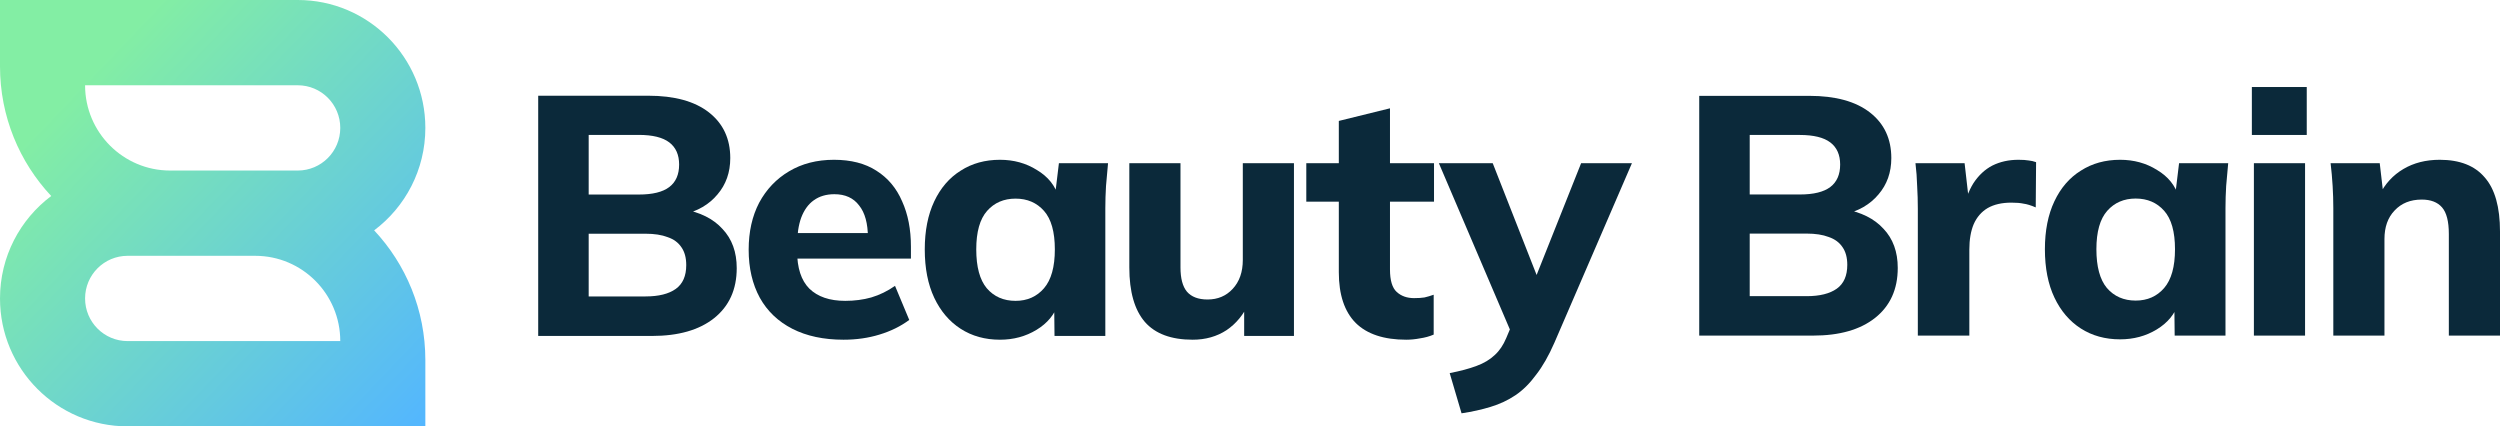 <?xml version="1.0" encoding="UTF-8"?> <svg xmlns="http://www.w3.org/2000/svg" width="129" height="22" viewBox="0 0 129 22" fill="none"><g clip-path="url(#clip0_1_1663)"><path d="M87.68 17.317V4.946H93.362C94.713 4.946 95.757 5.233 96.491 5.806C97.225 6.379 97.592 7.163 97.592 8.157C97.592 8.894 97.371 9.52 96.928 10.035C96.496 10.55 95.902 10.895 95.144 11.07V10.789C96.03 10.941 96.712 11.281 97.19 11.807C97.679 12.322 97.924 12.995 97.924 13.825C97.924 14.925 97.534 15.785 96.753 16.405C95.984 17.013 94.917 17.317 93.554 17.317H87.68ZM90.285 15.282H93.222C93.897 15.282 94.416 15.153 94.778 14.896C95.139 14.638 95.32 14.229 95.32 13.667C95.32 13.293 95.238 12.989 95.075 12.755C94.911 12.509 94.672 12.334 94.358 12.228C94.055 12.111 93.676 12.053 93.222 12.053H90.285V15.282ZM90.285 10.035H92.872C93.583 10.035 94.107 9.906 94.445 9.649C94.783 9.391 94.952 9.005 94.952 8.491C94.952 7.988 94.783 7.607 94.445 7.35C94.107 7.093 93.583 6.964 92.872 6.964H90.285V10.035Z" fill="#0B293A"></path><path d="M98.96 17.317V10.772C98.96 10.386 98.949 9.994 98.925 9.596C98.914 9.198 98.885 8.807 98.838 8.42H101.373L101.67 11.018H101.268C101.385 10.386 101.571 9.865 101.827 9.456C102.096 9.046 102.422 8.742 102.806 8.543C103.203 8.344 103.651 8.245 104.153 8.245C104.374 8.245 104.549 8.257 104.677 8.28C104.805 8.292 104.933 8.321 105.062 8.368L105.044 10.702C104.799 10.596 104.589 10.532 104.415 10.509C104.252 10.473 104.042 10.456 103.785 10.456C103.296 10.456 102.888 10.55 102.562 10.737C102.247 10.924 102.008 11.199 101.845 11.562C101.693 11.924 101.618 12.363 101.618 12.878V17.317H98.96Z" fill="#0B293A"></path><path d="M109.398 17.51C108.629 17.51 107.953 17.323 107.37 16.949C106.787 16.574 106.333 16.042 106.007 15.352C105.68 14.662 105.517 13.831 105.517 12.86C105.517 11.901 105.68 11.076 106.007 10.386C106.333 9.696 106.787 9.169 107.37 8.807C107.953 8.432 108.629 8.245 109.398 8.245C110.109 8.245 110.744 8.42 111.304 8.771C111.875 9.111 112.248 9.573 112.422 10.158H112.23L112.44 8.42H114.975C114.94 8.807 114.905 9.198 114.87 9.596C114.847 9.982 114.835 10.362 114.835 10.737V17.317H112.213L112.195 15.65H112.405C112.219 16.212 111.846 16.662 111.286 17.001C110.727 17.341 110.097 17.51 109.398 17.51ZM110.202 15.51C110.808 15.51 111.298 15.293 111.671 14.861C112.044 14.428 112.23 13.761 112.23 12.86C112.23 11.959 112.044 11.298 111.671 10.877C111.298 10.456 110.808 10.245 110.202 10.245C109.596 10.245 109.107 10.456 108.734 10.877C108.361 11.298 108.174 11.959 108.174 12.86C108.174 13.761 108.355 14.428 108.716 14.861C109.089 15.293 109.585 15.51 110.202 15.51Z" fill="#0B293A"></path><path d="M116.301 17.317V8.421H118.941V17.317H116.301ZM116.196 6.964V4.49H119.028V6.964H116.196Z" fill="#0B293A"></path><path d="M120.399 17.317V10.737C120.399 10.362 120.387 9.982 120.364 9.596C120.34 9.198 120.305 8.807 120.259 8.42H122.794L122.986 10.07H122.776C123.067 9.485 123.481 9.035 124.018 8.719C124.553 8.403 125.177 8.245 125.888 8.245C126.925 8.245 127.7 8.549 128.213 9.157C128.738 9.754 129 10.684 129 11.948V17.317H126.36V12.07C126.36 11.427 126.243 10.971 126.01 10.702C125.777 10.433 125.428 10.298 124.961 10.298C124.379 10.298 123.913 10.485 123.563 10.86C123.213 11.222 123.038 11.714 123.038 12.334V17.317H120.399Z" fill="#0B293A"></path><path d="M27.771 17.335V4.939H33.452C34.804 4.939 35.847 5.226 36.581 5.8C37.315 6.375 37.682 7.16 37.682 8.157C37.682 8.895 37.461 9.522 37.018 10.038C36.587 10.554 35.993 10.9 35.235 11.075V10.794C36.121 10.947 36.803 11.286 37.281 11.814C37.77 12.33 38.015 13.004 38.015 13.836C38.015 14.938 37.624 15.8 36.843 16.421C36.074 17.03 35.008 17.335 33.644 17.335H27.771ZM30.376 15.296H33.312C33.988 15.296 34.507 15.166 34.868 14.909C35.23 14.651 35.41 14.241 35.41 13.678C35.41 13.303 35.328 12.998 35.165 12.764C35.002 12.517 34.763 12.341 34.449 12.236C34.146 12.119 33.767 12.06 33.312 12.06H30.376V15.296ZM30.376 10.038H32.963C33.674 10.038 34.198 9.909 34.536 9.651C34.874 9.393 35.043 9.006 35.043 8.491C35.043 7.987 34.874 7.606 34.536 7.348C34.198 7.09 33.674 6.961 32.963 6.961H30.376V10.038Z" fill="#0B293A"></path><path d="M43.526 17.529C42.501 17.529 41.62 17.341 40.886 16.966C40.152 16.591 39.593 16.057 39.208 15.366C38.824 14.662 38.631 13.836 38.631 12.886C38.631 11.96 38.812 11.152 39.173 10.46C39.546 9.768 40.059 9.229 40.712 8.842C41.376 8.444 42.151 8.245 43.036 8.245C43.91 8.245 44.639 8.432 45.221 8.807C45.816 9.182 46.259 9.71 46.55 10.39C46.853 11.058 47.004 11.837 47.004 12.728V13.344H40.799V12.025H45.082L44.785 12.271C44.785 11.533 44.633 10.976 44.33 10.601C44.039 10.214 43.613 10.021 43.054 10.021C42.635 10.021 42.279 10.126 41.988 10.337C41.708 10.536 41.492 10.835 41.341 11.234C41.201 11.62 41.131 12.101 41.131 12.676V12.957C41.131 13.824 41.341 14.469 41.76 14.891C42.192 15.313 42.809 15.524 43.613 15.524C44.091 15.524 44.54 15.466 44.959 15.348C45.391 15.219 45.798 15.02 46.183 14.75L46.917 16.509C46.474 16.837 45.962 17.089 45.379 17.265C44.808 17.441 44.19 17.529 43.526 17.529Z" fill="#0B293A"></path><path d="M51.598 17.529C50.829 17.529 50.153 17.341 49.571 16.966C48.988 16.591 48.534 16.057 48.207 15.366C47.881 14.674 47.718 13.842 47.718 12.869C47.718 11.908 47.881 11.081 48.207 10.39C48.534 9.698 48.988 9.171 49.571 8.807C50.153 8.432 50.829 8.245 51.598 8.245C52.309 8.245 52.944 8.42 53.504 8.772C54.075 9.112 54.448 9.575 54.623 10.161H54.43L54.64 8.42H57.175C57.14 8.807 57.105 9.2 57.07 9.598C57.047 9.985 57.035 10.366 57.035 10.741V17.335H54.413L54.395 15.665H54.605C54.419 16.227 54.046 16.679 53.486 17.019C52.927 17.359 52.297 17.529 51.598 17.529ZM52.403 15.524C53.008 15.524 53.498 15.307 53.871 14.873C54.244 14.44 54.43 13.772 54.43 12.869C54.43 11.966 54.244 11.304 53.871 10.882C53.498 10.46 53.008 10.249 52.403 10.249C51.797 10.249 51.307 10.46 50.934 10.882C50.561 11.304 50.375 11.966 50.375 12.869C50.375 13.772 50.556 14.44 50.917 14.873C51.29 15.307 51.785 15.524 52.403 15.524Z" fill="#0B293A"></path><path d="M61.542 17.529C60.435 17.529 59.613 17.224 59.077 16.614C58.541 15.993 58.273 15.055 58.273 13.801V8.42H60.913V13.801C60.913 14.364 61.023 14.78 61.245 15.049C61.478 15.319 61.833 15.454 62.311 15.454C62.835 15.454 63.267 15.272 63.604 14.909C63.954 14.534 64.129 14.035 64.129 13.414V8.42H66.768V17.335H64.199V15.63H64.443C64.175 16.227 63.791 16.696 63.29 17.036C62.789 17.364 62.206 17.529 61.542 17.529Z" fill="#0B293A"></path><path d="M72.562 17.529C71.408 17.529 70.54 17.241 69.957 16.667C69.375 16.081 69.083 15.208 69.083 14.047V10.407H67.405V8.42H69.083V6.24L71.723 5.589V8.42H73.995V10.407H71.723V13.906C71.723 14.469 71.839 14.856 72.073 15.067C72.306 15.278 72.603 15.383 72.964 15.383C73.185 15.383 73.366 15.372 73.506 15.348C73.657 15.313 73.815 15.266 73.978 15.208V17.265C73.757 17.359 73.523 17.423 73.279 17.458C73.034 17.505 72.795 17.529 72.562 17.529Z" fill="#0B293A"></path><path d="M75.416 21.327L74.804 19.252C75.352 19.146 75.812 19.023 76.185 18.883C76.569 18.742 76.884 18.554 77.129 18.32C77.374 18.097 77.572 17.804 77.723 17.441L78.16 16.403L78.09 17.423L74.245 8.42H77.024L79.558 14.873H79.017L81.586 8.42H84.208L80.206 17.687C79.914 18.355 79.6 18.906 79.261 19.34C78.935 19.785 78.58 20.137 78.195 20.395C77.811 20.653 77.385 20.852 76.919 20.993C76.465 21.133 75.963 21.245 75.416 21.327Z" fill="#0B293A"></path><path fill-rule="evenodd" clip-rule="evenodd" d="M0 0H15.364C19 0 21.948 2.955 21.948 6.6C21.948 8.763 20.91 10.683 19.306 11.886C20.944 13.636 21.948 15.989 21.948 18.578V22H6.584C2.948 22 0 19.045 0 15.4C0 13.237 1.038 11.317 2.642 10.114C1.003 8.364 0 6.011 0 3.422V0ZM4.39 4.4H15.364C16.576 4.4 17.558 5.385 17.558 6.6C17.558 7.815 16.576 8.8 15.364 8.8H8.779C6.355 8.8 4.39 6.83 4.39 4.4ZM4.39 15.4C4.39 14.185 5.372 13.2 6.584 13.2H13.169C15.593 13.2 17.558 15.17 17.558 17.6H6.584C5.372 17.6 4.39 16.615 4.39 15.4Z" fill="url(#paint0_linear_1_1663)"></path></g><defs><linearGradient id="paint0_linear_1_1663" x1="3.848" y1="4.643" x2="21.989" y2="21.957" gradientUnits="userSpaceOnUse"><stop stop-color="#83EEA4"></stop><stop offset="1" stop-color="#53B6FF"></stop></linearGradient><clipPath id="clip0_1_1663"><rect width="129" height="22" fill="white"></rect></clipPath></defs></svg> 